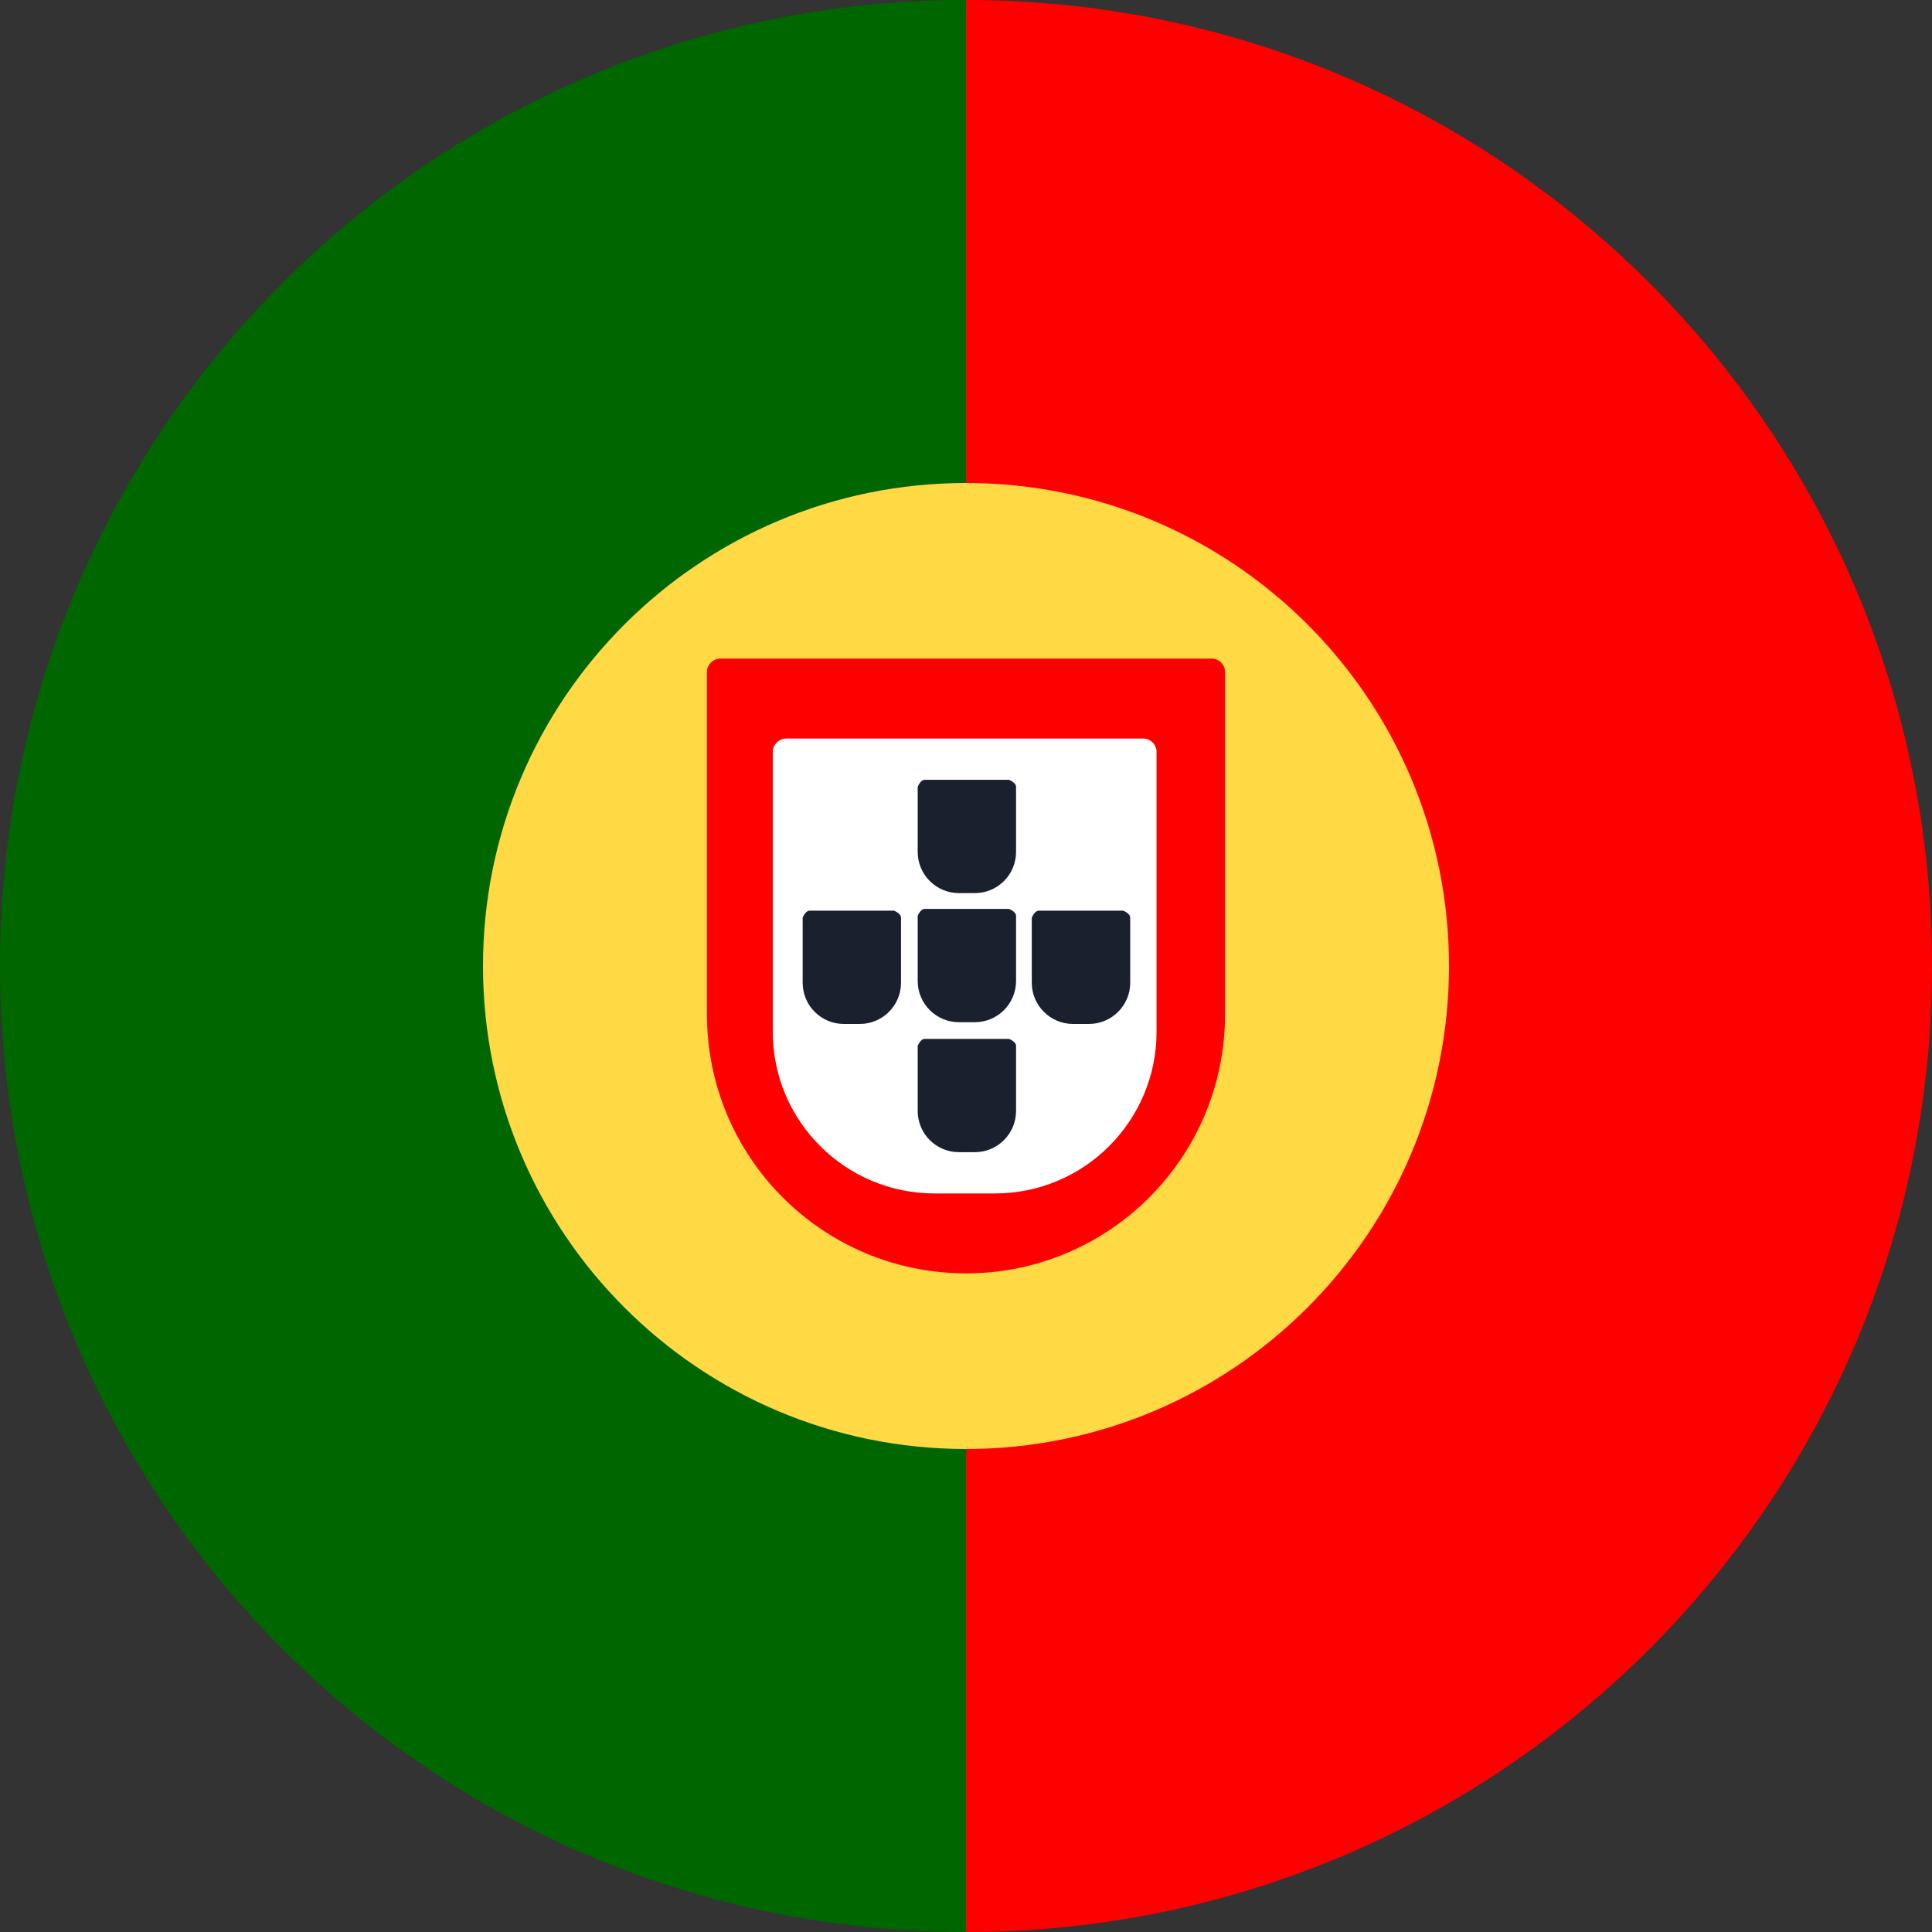 <svg width="22" height="22" viewBox="0 0 22 22" fill="none" xmlns="http://www.w3.org/2000/svg">
<rect x="0" y="0" width="22" height="22" fill="#333333" stroke="none"/>
<path d="M22 11C22 17.08 17.08 22 11 22V0C17.08 0 22 4.92 22 11Z" fill="#FF0000"/>
<path d="M11 0V22C4.92 22 0 17.08 0 11C0 4.92 4.92 0 11 0Z" fill="#006600"/>
<path d="M11 16.5C14.038 16.5 16.5 14.038 16.5 11C16.5 7.962 14.038 5.5 11 5.5C7.962 5.5 5.5 7.962 5.5 11C5.5 14.038 7.962 16.5 11 16.5Z" fill="#FFDA44"/>
<path d="M8.21 7.5H13.8C13.88 7.5 13.95 7.57 13.95 7.65V11.55C13.95 13.18 12.63 14.5 11 14.5C9.37 14.5 8.05 13.18 8.05 11.55V7.65C8.05 7.57 8.12 7.5 8.2 7.5H8.21Z" fill="#FF0000"/>
<path d="M8.97 8.41H13.02C13.1 8.41 13.17 8.48 13.17 8.56V11.75C13.17 12.76 12.35 13.59 11.33 13.59H10.64C9.63 13.59 8.8 12.77 8.8 11.75V8.56C8.8 8.48 8.87 8.41 8.95 8.41H8.97Z" fill="white"/>
<path d="M10.52 8.88H11.49C11.49 8.88 11.57 8.91 11.57 8.96V9.7C11.57 9.96 11.36 10.17 11.1 10.17H10.92C10.66 10.17 10.45 9.96 10.45 9.7V8.96C10.45 8.96 10.48 8.88 10.53 8.88H10.52Z" fill="#1A202E"/>
<path d="M10.52 10.35H11.49C11.49 10.35 11.57 10.38 11.57 10.43V11.17C11.57 11.43 11.36 11.64 11.1 11.64H10.92C10.66 11.64 10.45 11.43 10.45 11.17V10.43C10.45 10.43 10.48 10.35 10.53 10.35H10.52Z" fill="#1A202E"/>
<path d="M11.819 10.37H12.79C12.79 10.37 12.87 10.4 12.87 10.45V11.19C12.87 11.45 12.659 11.66 12.399 11.66H12.22C11.96 11.66 11.749 11.45 11.749 11.19V10.45C11.749 10.45 11.78 10.37 11.829 10.37H11.819Z" fill="#1A202E"/>
<path d="M9.21 10.37H10.18C10.18 10.37 10.26 10.4 10.26 10.45V11.19C10.26 11.45 10.05 11.66 9.79 11.66H9.61C9.35 11.66 9.14 11.45 9.14 11.19V10.45C9.14 10.45 9.17 10.37 9.22 10.37H9.21Z" fill="#1A202E"/>
<path d="M10.52 11.83H11.49C11.49 11.83 11.57 11.86 11.57 11.91V12.65C11.57 12.91 11.36 13.12 11.1 13.12H10.92C10.66 13.12 10.45 12.91 10.45 12.65V11.91C10.45 11.91 10.48 11.83 10.53 11.83H10.52Z" fill="#1A202E"/>
</svg>
